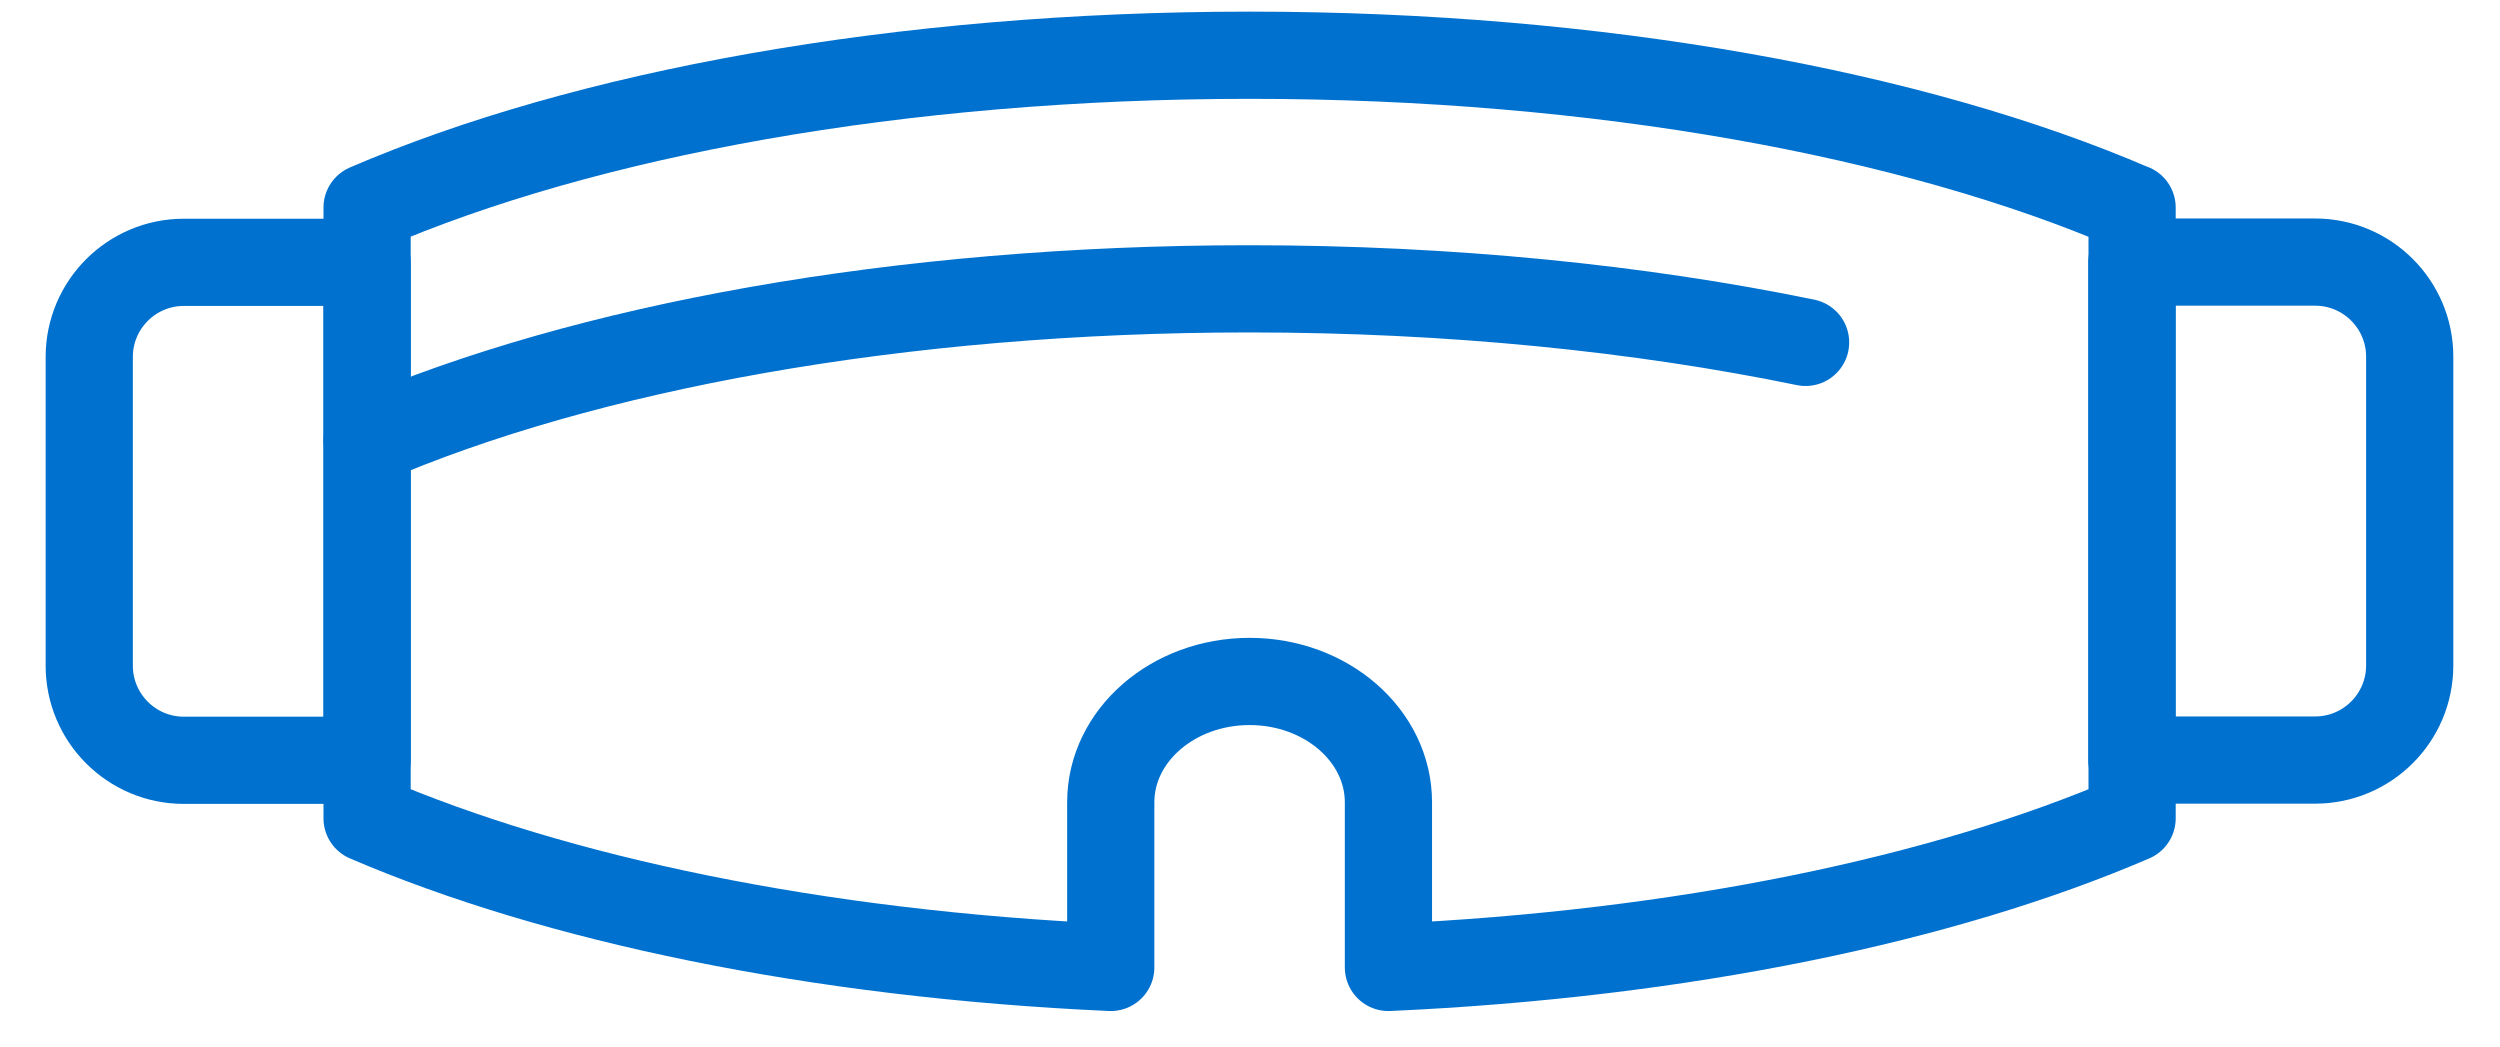 <svg width="43" height="18" viewBox="0 0 43 18" fill="none" xmlns="http://www.w3.org/2000/svg">
<path d="M36.667 3.57C32.936 1.964 27.519 0.95 21.493 0.95C15.467 0.95 10.046 1.96 6.314 3.57V14.075C9.547 15.465 14.043 16.411 19.105 16.64V13.8C19.105 12.651 20.175 11.721 21.493 11.721C22.811 11.721 23.881 12.651 23.881 13.8V16.64C28.943 16.411 33.439 15.469 36.672 14.075V3.57H36.667Z" stroke="#0071CE" stroke-width="1.5" stroke-linejoin="round"/>
<path d="M31.056 5.889C28.203 5.302 24.945 4.968 21.489 4.968C15.459 4.968 10.041 5.978 6.314 7.588" stroke="#0071CE" stroke-width="1.5" stroke-linecap="round" stroke-linejoin="round"/>
<path d="M36.668 4.508H39.82C40.72 4.508 41.447 5.239 41.447 6.134V11.446C41.447 12.346 40.716 13.073 39.82 13.073H36.668V4.508Z" stroke="#0071CE" stroke-width="1.5" stroke-linejoin="round"/>
<path d="M6.314 13.077H3.162C2.262 13.077 1.535 12.346 1.535 11.45L1.535 6.139C1.535 5.239 2.266 4.512 3.162 4.512H6.314L6.314 13.077Z" stroke="#0071CE" stroke-width="1.5" stroke-linejoin="round"/>
</svg>
